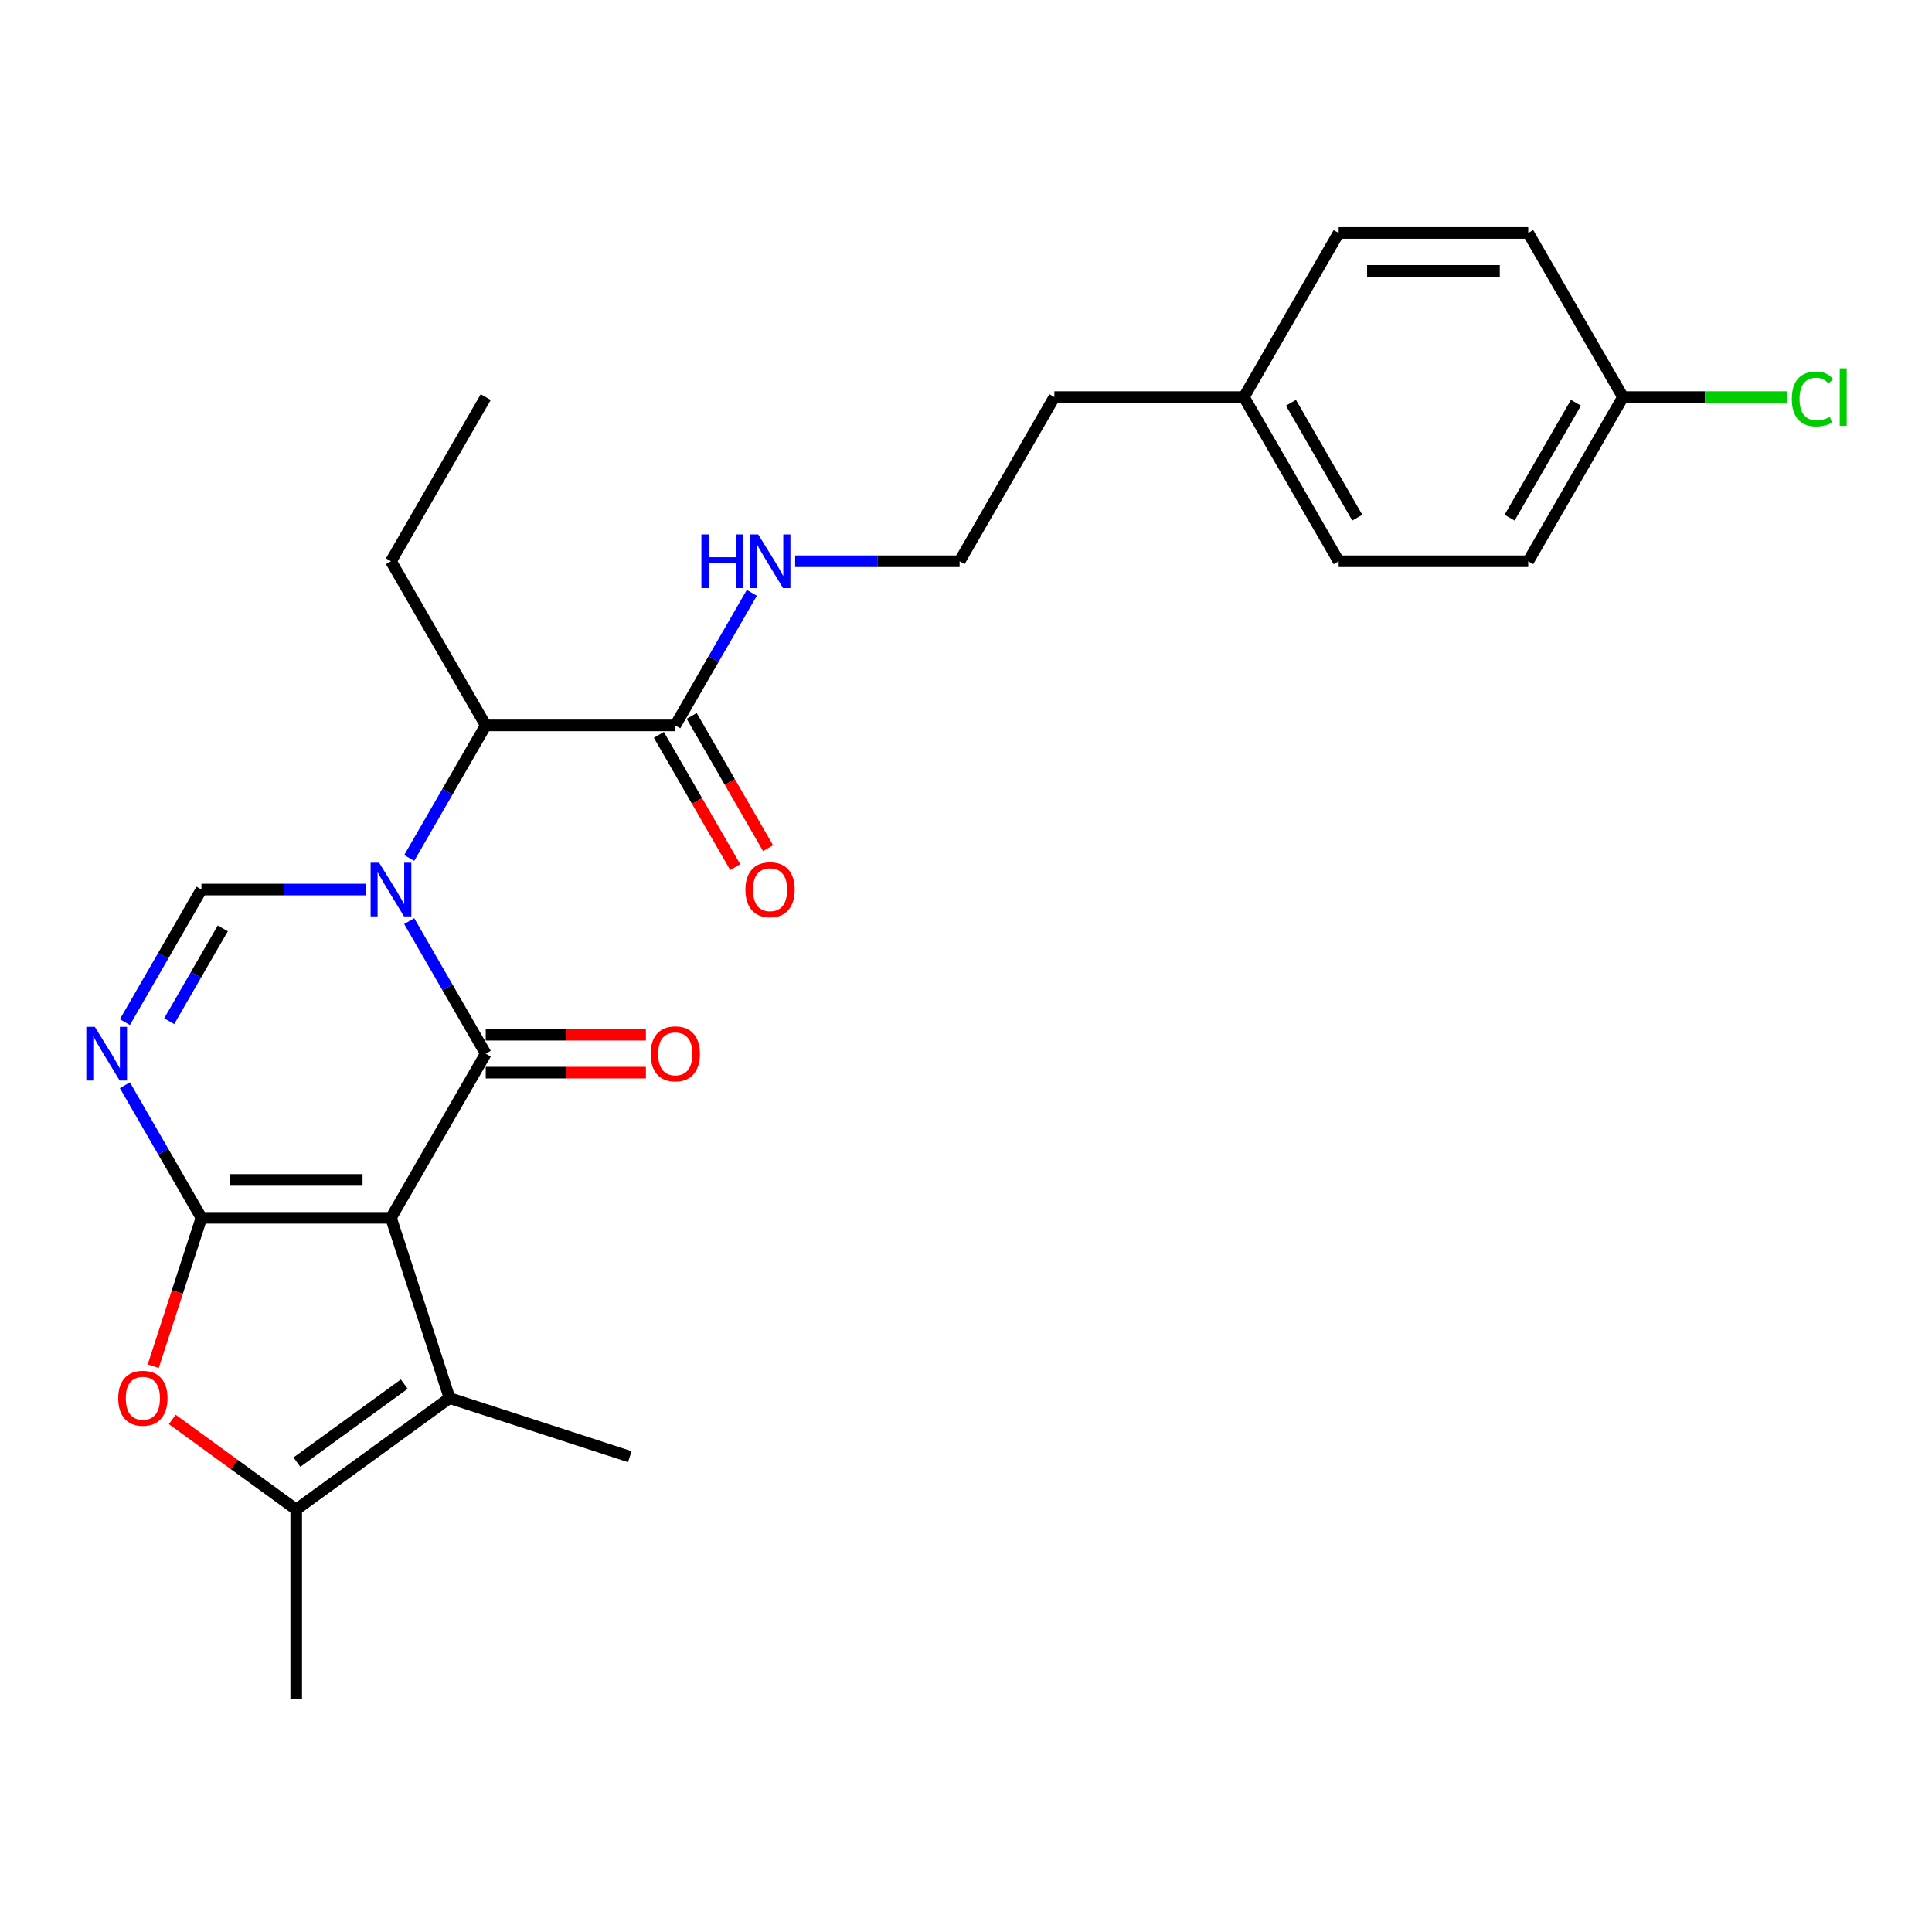 <?xml version='1.0' encoding='iso-8859-1'?>
<svg version='1.1' baseProfile='full'
              xmlns='http://www.w3.org/2000/svg'
                      xmlns:rdkit='http://www.rdkit.org/xml'
                      xmlns:xlink='http://www.w3.org/1999/xlink'
                  xml:space='preserve'
width='1000px' height='1000px' viewBox='0 0 1000 1000'>
<!-- END OF HEADER -->
<rect style='opacity:1.0;fill:#FFFFFF;stroke:none' width='1000' height='1000' x='0' y='0'> </rect>
<path class='bond-0' d='M 202.368,630.348 L 104.263,630.348' style='fill:none;fill-rule:evenodd;stroke:#000000;stroke-width:6px;stroke-linecap:butt;stroke-linejoin:miter;stroke-opacity:1' />
<path class='bond-0' d='M 187.653,610.727 L 118.979,610.727' style='fill:none;fill-rule:evenodd;stroke:#000000;stroke-width:6px;stroke-linecap:butt;stroke-linejoin:miter;stroke-opacity:1' />
<path class='bond-1' d='M 202.368,630.348 L 251.421,545.386' style='fill:none;fill-rule:evenodd;stroke:#000000;stroke-width:6px;stroke-linecap:butt;stroke-linejoin:miter;stroke-opacity:1' />
<path class='bond-5' d='M 202.368,630.348 L 232.685,723.652' style='fill:none;fill-rule:evenodd;stroke:#000000;stroke-width:6px;stroke-linecap:butt;stroke-linejoin:miter;stroke-opacity:1' />
<path class='bond-3' d='M 104.263,630.348 L 84.455,596.04' style='fill:none;fill-rule:evenodd;stroke:#000000;stroke-width:6px;stroke-linecap:butt;stroke-linejoin:miter;stroke-opacity:1' />
<path class='bond-3' d='M 84.455,596.04 L 64.647,561.731' style='fill:none;fill-rule:evenodd;stroke:#0000FF;stroke-width:6px;stroke-linecap:butt;stroke-linejoin:miter;stroke-opacity:1' />
<path class='bond-6' d='M 104.263,630.348 L 91.786,668.749' style='fill:none;fill-rule:evenodd;stroke:#000000;stroke-width:6px;stroke-linecap:butt;stroke-linejoin:miter;stroke-opacity:1' />
<path class='bond-6' d='M 91.786,668.749 L 79.308,707.151' style='fill:none;fill-rule:evenodd;stroke:#FF0000;stroke-width:6px;stroke-linecap:butt;stroke-linejoin:miter;stroke-opacity:1' />
<path class='bond-2' d='M 251.421,545.386 L 231.613,511.078' style='fill:none;fill-rule:evenodd;stroke:#000000;stroke-width:6px;stroke-linecap:butt;stroke-linejoin:miter;stroke-opacity:1' />
<path class='bond-2' d='M 231.613,511.078 L 211.805,476.769' style='fill:none;fill-rule:evenodd;stroke:#0000FF;stroke-width:6px;stroke-linecap:butt;stroke-linejoin:miter;stroke-opacity:1' />
<path class='bond-10' d='M 251.421,555.197 L 292.871,555.197' style='fill:none;fill-rule:evenodd;stroke:#000000;stroke-width:6px;stroke-linecap:butt;stroke-linejoin:miter;stroke-opacity:1' />
<path class='bond-10' d='M 292.871,555.197 L 334.32,555.197' style='fill:none;fill-rule:evenodd;stroke:#FF0000;stroke-width:6px;stroke-linecap:butt;stroke-linejoin:miter;stroke-opacity:1' />
<path class='bond-10' d='M 251.421,535.576 L 292.871,535.576' style='fill:none;fill-rule:evenodd;stroke:#000000;stroke-width:6px;stroke-linecap:butt;stroke-linejoin:miter;stroke-opacity:1' />
<path class='bond-10' d='M 292.871,535.576 L 334.32,535.576' style='fill:none;fill-rule:evenodd;stroke:#FF0000;stroke-width:6px;stroke-linecap:butt;stroke-linejoin:miter;stroke-opacity:1' />
<path class='bond-4' d='M 189.379,460.425 L 146.821,460.425' style='fill:none;fill-rule:evenodd;stroke:#0000FF;stroke-width:6px;stroke-linecap:butt;stroke-linejoin:miter;stroke-opacity:1' />
<path class='bond-4' d='M 146.821,460.425 L 104.263,460.425' style='fill:none;fill-rule:evenodd;stroke:#000000;stroke-width:6px;stroke-linecap:butt;stroke-linejoin:miter;stroke-opacity:1' />
<path class='bond-8' d='M 211.805,444.08 L 231.613,409.772' style='fill:none;fill-rule:evenodd;stroke:#0000FF;stroke-width:6px;stroke-linecap:butt;stroke-linejoin:miter;stroke-opacity:1' />
<path class='bond-8' d='M 231.613,409.772 L 251.421,375.463' style='fill:none;fill-rule:evenodd;stroke:#000000;stroke-width:6px;stroke-linecap:butt;stroke-linejoin:miter;stroke-opacity:1' />
<path class='bond-27' d='M 64.647,529.042 L 84.455,494.733' style='fill:none;fill-rule:evenodd;stroke:#0000FF;stroke-width:6px;stroke-linecap:butt;stroke-linejoin:miter;stroke-opacity:1' />
<path class='bond-27' d='M 84.455,494.733 L 104.263,460.425' style='fill:none;fill-rule:evenodd;stroke:#000000;stroke-width:6px;stroke-linecap:butt;stroke-linejoin:miter;stroke-opacity:1' />
<path class='bond-27' d='M 87.582,528.56 L 101.447,504.544' style='fill:none;fill-rule:evenodd;stroke:#0000FF;stroke-width:6px;stroke-linecap:butt;stroke-linejoin:miter;stroke-opacity:1' />
<path class='bond-27' d='M 101.447,504.544 L 115.313,480.528' style='fill:none;fill-rule:evenodd;stroke:#000000;stroke-width:6px;stroke-linecap:butt;stroke-linejoin:miter;stroke-opacity:1' />
<path class='bond-7' d='M 232.685,723.652 L 153.316,781.317' style='fill:none;fill-rule:evenodd;stroke:#000000;stroke-width:6px;stroke-linecap:butt;stroke-linejoin:miter;stroke-opacity:1' />
<path class='bond-7' d='M 209.246,716.428 L 153.688,756.793' style='fill:none;fill-rule:evenodd;stroke:#000000;stroke-width:6px;stroke-linecap:butt;stroke-linejoin:miter;stroke-opacity:1' />
<path class='bond-14' d='M 232.685,723.652 L 325.988,753.968' style='fill:none;fill-rule:evenodd;stroke:#000000;stroke-width:6px;stroke-linecap:butt;stroke-linejoin:miter;stroke-opacity:1' />
<path class='bond-26' d='M 89.153,734.7 L 121.234,758.008' style='fill:none;fill-rule:evenodd;stroke:#FF0000;stroke-width:6px;stroke-linecap:butt;stroke-linejoin:miter;stroke-opacity:1' />
<path class='bond-26' d='M 121.234,758.008 L 153.316,781.317' style='fill:none;fill-rule:evenodd;stroke:#000000;stroke-width:6px;stroke-linecap:butt;stroke-linejoin:miter;stroke-opacity:1' />
<path class='bond-17' d='M 153.316,781.317 L 153.316,879.422' style='fill:none;fill-rule:evenodd;stroke:#000000;stroke-width:6px;stroke-linecap:butt;stroke-linejoin:miter;stroke-opacity:1' />
<path class='bond-9' d='M 251.421,375.463 L 349.526,375.463' style='fill:none;fill-rule:evenodd;stroke:#000000;stroke-width:6px;stroke-linecap:butt;stroke-linejoin:miter;stroke-opacity:1' />
<path class='bond-23' d='M 251.421,375.463 L 202.368,290.501' style='fill:none;fill-rule:evenodd;stroke:#000000;stroke-width:6px;stroke-linecap:butt;stroke-linejoin:miter;stroke-opacity:1' />
<path class='bond-11' d='M 341.03,380.368 L 360.793,414.598' style='fill:none;fill-rule:evenodd;stroke:#000000;stroke-width:6px;stroke-linecap:butt;stroke-linejoin:miter;stroke-opacity:1' />
<path class='bond-11' d='M 360.793,414.598 L 380.556,448.829' style='fill:none;fill-rule:evenodd;stroke:#FF0000;stroke-width:6px;stroke-linecap:butt;stroke-linejoin:miter;stroke-opacity:1' />
<path class='bond-11' d='M 358.023,370.558 L 377.785,404.788' style='fill:none;fill-rule:evenodd;stroke:#000000;stroke-width:6px;stroke-linecap:butt;stroke-linejoin:miter;stroke-opacity:1' />
<path class='bond-11' d='M 377.785,404.788 L 397.548,439.018' style='fill:none;fill-rule:evenodd;stroke:#FF0000;stroke-width:6px;stroke-linecap:butt;stroke-linejoin:miter;stroke-opacity:1' />
<path class='bond-12' d='M 349.526,375.463 L 369.335,341.154' style='fill:none;fill-rule:evenodd;stroke:#000000;stroke-width:6px;stroke-linecap:butt;stroke-linejoin:miter;stroke-opacity:1' />
<path class='bond-12' d='M 369.335,341.154 L 389.143,306.846' style='fill:none;fill-rule:evenodd;stroke:#0000FF;stroke-width:6px;stroke-linecap:butt;stroke-linejoin:miter;stroke-opacity:1' />
<path class='bond-22' d='M 411.568,290.501 L 454.126,290.501' style='fill:none;fill-rule:evenodd;stroke:#0000FF;stroke-width:6px;stroke-linecap:butt;stroke-linejoin:miter;stroke-opacity:1' />
<path class='bond-22' d='M 454.126,290.501 L 496.684,290.501' style='fill:none;fill-rule:evenodd;stroke:#000000;stroke-width:6px;stroke-linecap:butt;stroke-linejoin:miter;stroke-opacity:1' />
<path class='bond-13' d='M 840.053,205.54 L 791.001,290.501' style='fill:none;fill-rule:evenodd;stroke:#000000;stroke-width:6px;stroke-linecap:butt;stroke-linejoin:miter;stroke-opacity:1' />
<path class='bond-13' d='M 815.703,208.473 L 781.366,267.946' style='fill:none;fill-rule:evenodd;stroke:#000000;stroke-width:6px;stroke-linecap:butt;stroke-linejoin:miter;stroke-opacity:1' />
<path class='bond-16' d='M 840.053,205.54 L 882.523,205.54' style='fill:none;fill-rule:evenodd;stroke:#000000;stroke-width:6px;stroke-linecap:butt;stroke-linejoin:miter;stroke-opacity:1' />
<path class='bond-16' d='M 882.523,205.54 L 924.993,205.54' style='fill:none;fill-rule:evenodd;stroke:#00CC00;stroke-width:6px;stroke-linecap:butt;stroke-linejoin:miter;stroke-opacity:1' />
<path class='bond-28' d='M 840.053,205.54 L 791.001,120.578' style='fill:none;fill-rule:evenodd;stroke:#000000;stroke-width:6px;stroke-linecap:butt;stroke-linejoin:miter;stroke-opacity:1' />
<path class='bond-15' d='M 643.843,205.54 L 545.737,205.54' style='fill:none;fill-rule:evenodd;stroke:#000000;stroke-width:6px;stroke-linecap:butt;stroke-linejoin:miter;stroke-opacity:1' />
<path class='bond-20' d='M 643.843,205.54 L 692.895,120.578' style='fill:none;fill-rule:evenodd;stroke:#000000;stroke-width:6px;stroke-linecap:butt;stroke-linejoin:miter;stroke-opacity:1' />
<path class='bond-21' d='M 643.843,205.54 L 692.895,290.501' style='fill:none;fill-rule:evenodd;stroke:#000000;stroke-width:6px;stroke-linecap:butt;stroke-linejoin:miter;stroke-opacity:1' />
<path class='bond-21' d='M 668.193,208.473 L 702.53,267.946' style='fill:none;fill-rule:evenodd;stroke:#000000;stroke-width:6px;stroke-linecap:butt;stroke-linejoin:miter;stroke-opacity:1' />
<path class='bond-18' d='M 791.001,120.578 L 692.895,120.578' style='fill:none;fill-rule:evenodd;stroke:#000000;stroke-width:6px;stroke-linecap:butt;stroke-linejoin:miter;stroke-opacity:1' />
<path class='bond-18' d='M 776.285,140.199 L 707.611,140.199' style='fill:none;fill-rule:evenodd;stroke:#000000;stroke-width:6px;stroke-linecap:butt;stroke-linejoin:miter;stroke-opacity:1' />
<path class='bond-19' d='M 791.001,290.501 L 692.895,290.501' style='fill:none;fill-rule:evenodd;stroke:#000000;stroke-width:6px;stroke-linecap:butt;stroke-linejoin:miter;stroke-opacity:1' />
<path class='bond-24' d='M 496.684,290.501 L 545.737,205.54' style='fill:none;fill-rule:evenodd;stroke:#000000;stroke-width:6px;stroke-linecap:butt;stroke-linejoin:miter;stroke-opacity:1' />
<path class='bond-25' d='M 202.368,290.501 L 251.421,205.54' style='fill:none;fill-rule:evenodd;stroke:#000000;stroke-width:6px;stroke-linecap:butt;stroke-linejoin:miter;stroke-opacity:1' />
<path  class='atom-3' d='M 196.227 446.533
L 205.331 461.249
Q 206.234 462.701, 207.686 465.33
Q 209.138 467.959, 209.216 468.116
L 209.216 446.533
L 212.905 446.533
L 212.905 474.316
L 209.098 474.316
L 199.327 458.227
Q 198.189 456.344, 196.973 454.185
Q 195.795 452.027, 195.442 451.36
L 195.442 474.316
L 191.832 474.316
L 191.832 446.533
L 196.227 446.533
' fill='#0000FF'/>
<path  class='atom-4' d='M 49.069 531.495
L 58.173 546.211
Q 59.076 547.663, 60.528 550.292
Q 61.98 552.921, 62.058 553.078
L 62.058 531.495
L 65.747 531.495
L 65.747 559.278
L 61.94 559.278
L 52.169 543.189
Q 51.031 541.305, 49.815 539.147
Q 48.637 536.989, 48.284 536.322
L 48.284 559.278
L 44.674 559.278
L 44.674 531.495
L 49.069 531.495
' fill='#0000FF'/>
<path  class='atom-7' d='M 61.193 723.73
Q 61.193 717.059, 64.489 713.331
Q 67.786 709.603, 73.947 709.603
Q 80.108 709.603, 83.404 713.331
Q 86.701 717.059, 86.701 723.73
Q 86.701 730.48, 83.365 734.326
Q 80.029 738.132, 73.947 738.132
Q 67.825 738.132, 64.489 734.326
Q 61.193 730.519, 61.193 723.73
M 73.947 734.993
Q 78.185 734.993, 80.461 732.168
Q 82.776 729.303, 82.776 723.73
Q 82.776 718.276, 80.461 715.529
Q 78.185 712.743, 73.947 712.743
Q 69.709 712.743, 67.393 715.49
Q 65.117 718.237, 65.117 723.73
Q 65.117 729.342, 67.393 732.168
Q 69.709 734.993, 73.947 734.993
' fill='#FF0000'/>
<path  class='atom-11' d='M 336.773 545.465
Q 336.773 538.794, 340.069 535.066
Q 343.365 531.338, 349.526 531.338
Q 355.687 531.338, 358.984 535.066
Q 362.28 538.794, 362.28 545.465
Q 362.28 552.215, 358.945 556.06
Q 355.609 559.867, 349.526 559.867
Q 343.405 559.867, 340.069 556.06
Q 336.773 552.254, 336.773 545.465
M 349.526 556.727
Q 353.765 556.727, 356.041 553.902
Q 358.356 551.037, 358.356 545.465
Q 358.356 540.01, 356.041 537.263
Q 353.765 534.477, 349.526 534.477
Q 345.288 534.477, 342.973 537.224
Q 340.697 539.971, 340.697 545.465
Q 340.697 551.077, 342.973 553.902
Q 345.288 556.727, 349.526 556.727
' fill='#FF0000'/>
<path  class='atom-12' d='M 385.825 460.503
Q 385.825 453.832, 389.122 450.104
Q 392.418 446.376, 398.579 446.376
Q 404.74 446.376, 408.036 450.104
Q 411.333 453.832, 411.333 460.503
Q 411.333 467.253, 407.997 471.099
Q 404.662 474.905, 398.579 474.905
Q 392.457 474.905, 389.122 471.099
Q 385.825 467.292, 385.825 460.503
M 398.579 471.766
Q 402.817 471.766, 405.093 468.94
Q 407.409 466.076, 407.409 460.503
Q 407.409 455.049, 405.093 452.302
Q 402.817 449.515, 398.579 449.515
Q 394.341 449.515, 392.026 452.262
Q 389.75 455.009, 389.75 460.503
Q 389.75 466.115, 392.026 468.94
Q 394.341 471.766, 398.579 471.766
' fill='#FF0000'/>
<path  class='atom-13' d='M 363.045 276.61
L 366.813 276.61
L 366.813 288.421
L 381.018 288.421
L 381.018 276.61
L 384.786 276.61
L 384.786 304.393
L 381.018 304.393
L 381.018 291.561
L 366.813 291.561
L 366.813 304.393
L 363.045 304.393
L 363.045 276.61
' fill='#0000FF'/>
<path  class='atom-13' d='M 392.438 276.61
L 401.542 291.325
Q 402.444 292.777, 403.896 295.407
Q 405.348 298.036, 405.427 298.193
L 405.427 276.61
L 409.116 276.61
L 409.116 304.393
L 405.309 304.393
L 395.538 288.304
Q 394.4 286.42, 393.183 284.262
Q 392.006 282.103, 391.653 281.436
L 391.653 304.393
L 388.043 304.393
L 388.043 276.61
L 392.438 276.61
' fill='#0000FF'/>
<path  class='atom-17' d='M 927.446 206.501
Q 927.446 199.594, 930.663 195.984
Q 933.92 192.335, 940.082 192.335
Q 945.811 192.335, 948.872 196.376
L 946.282 198.496
Q 944.045 195.552, 940.082 195.552
Q 935.883 195.552, 933.646 198.378
Q 931.448 201.164, 931.448 206.501
Q 931.448 211.995, 933.724 214.82
Q 936.04 217.646, 940.513 217.646
Q 943.574 217.646, 947.145 215.801
L 948.244 218.744
Q 946.792 219.686, 944.594 220.236
Q 942.397 220.785, 939.964 220.785
Q 933.92 220.785, 930.663 217.096
Q 927.446 213.408, 927.446 206.501
' fill='#00CC00'/>
<path  class='atom-17' d='M 952.247 190.647
L 955.857 190.647
L 955.857 220.432
L 952.247 220.432
L 952.247 190.647
' fill='#00CC00'/>
</svg>

